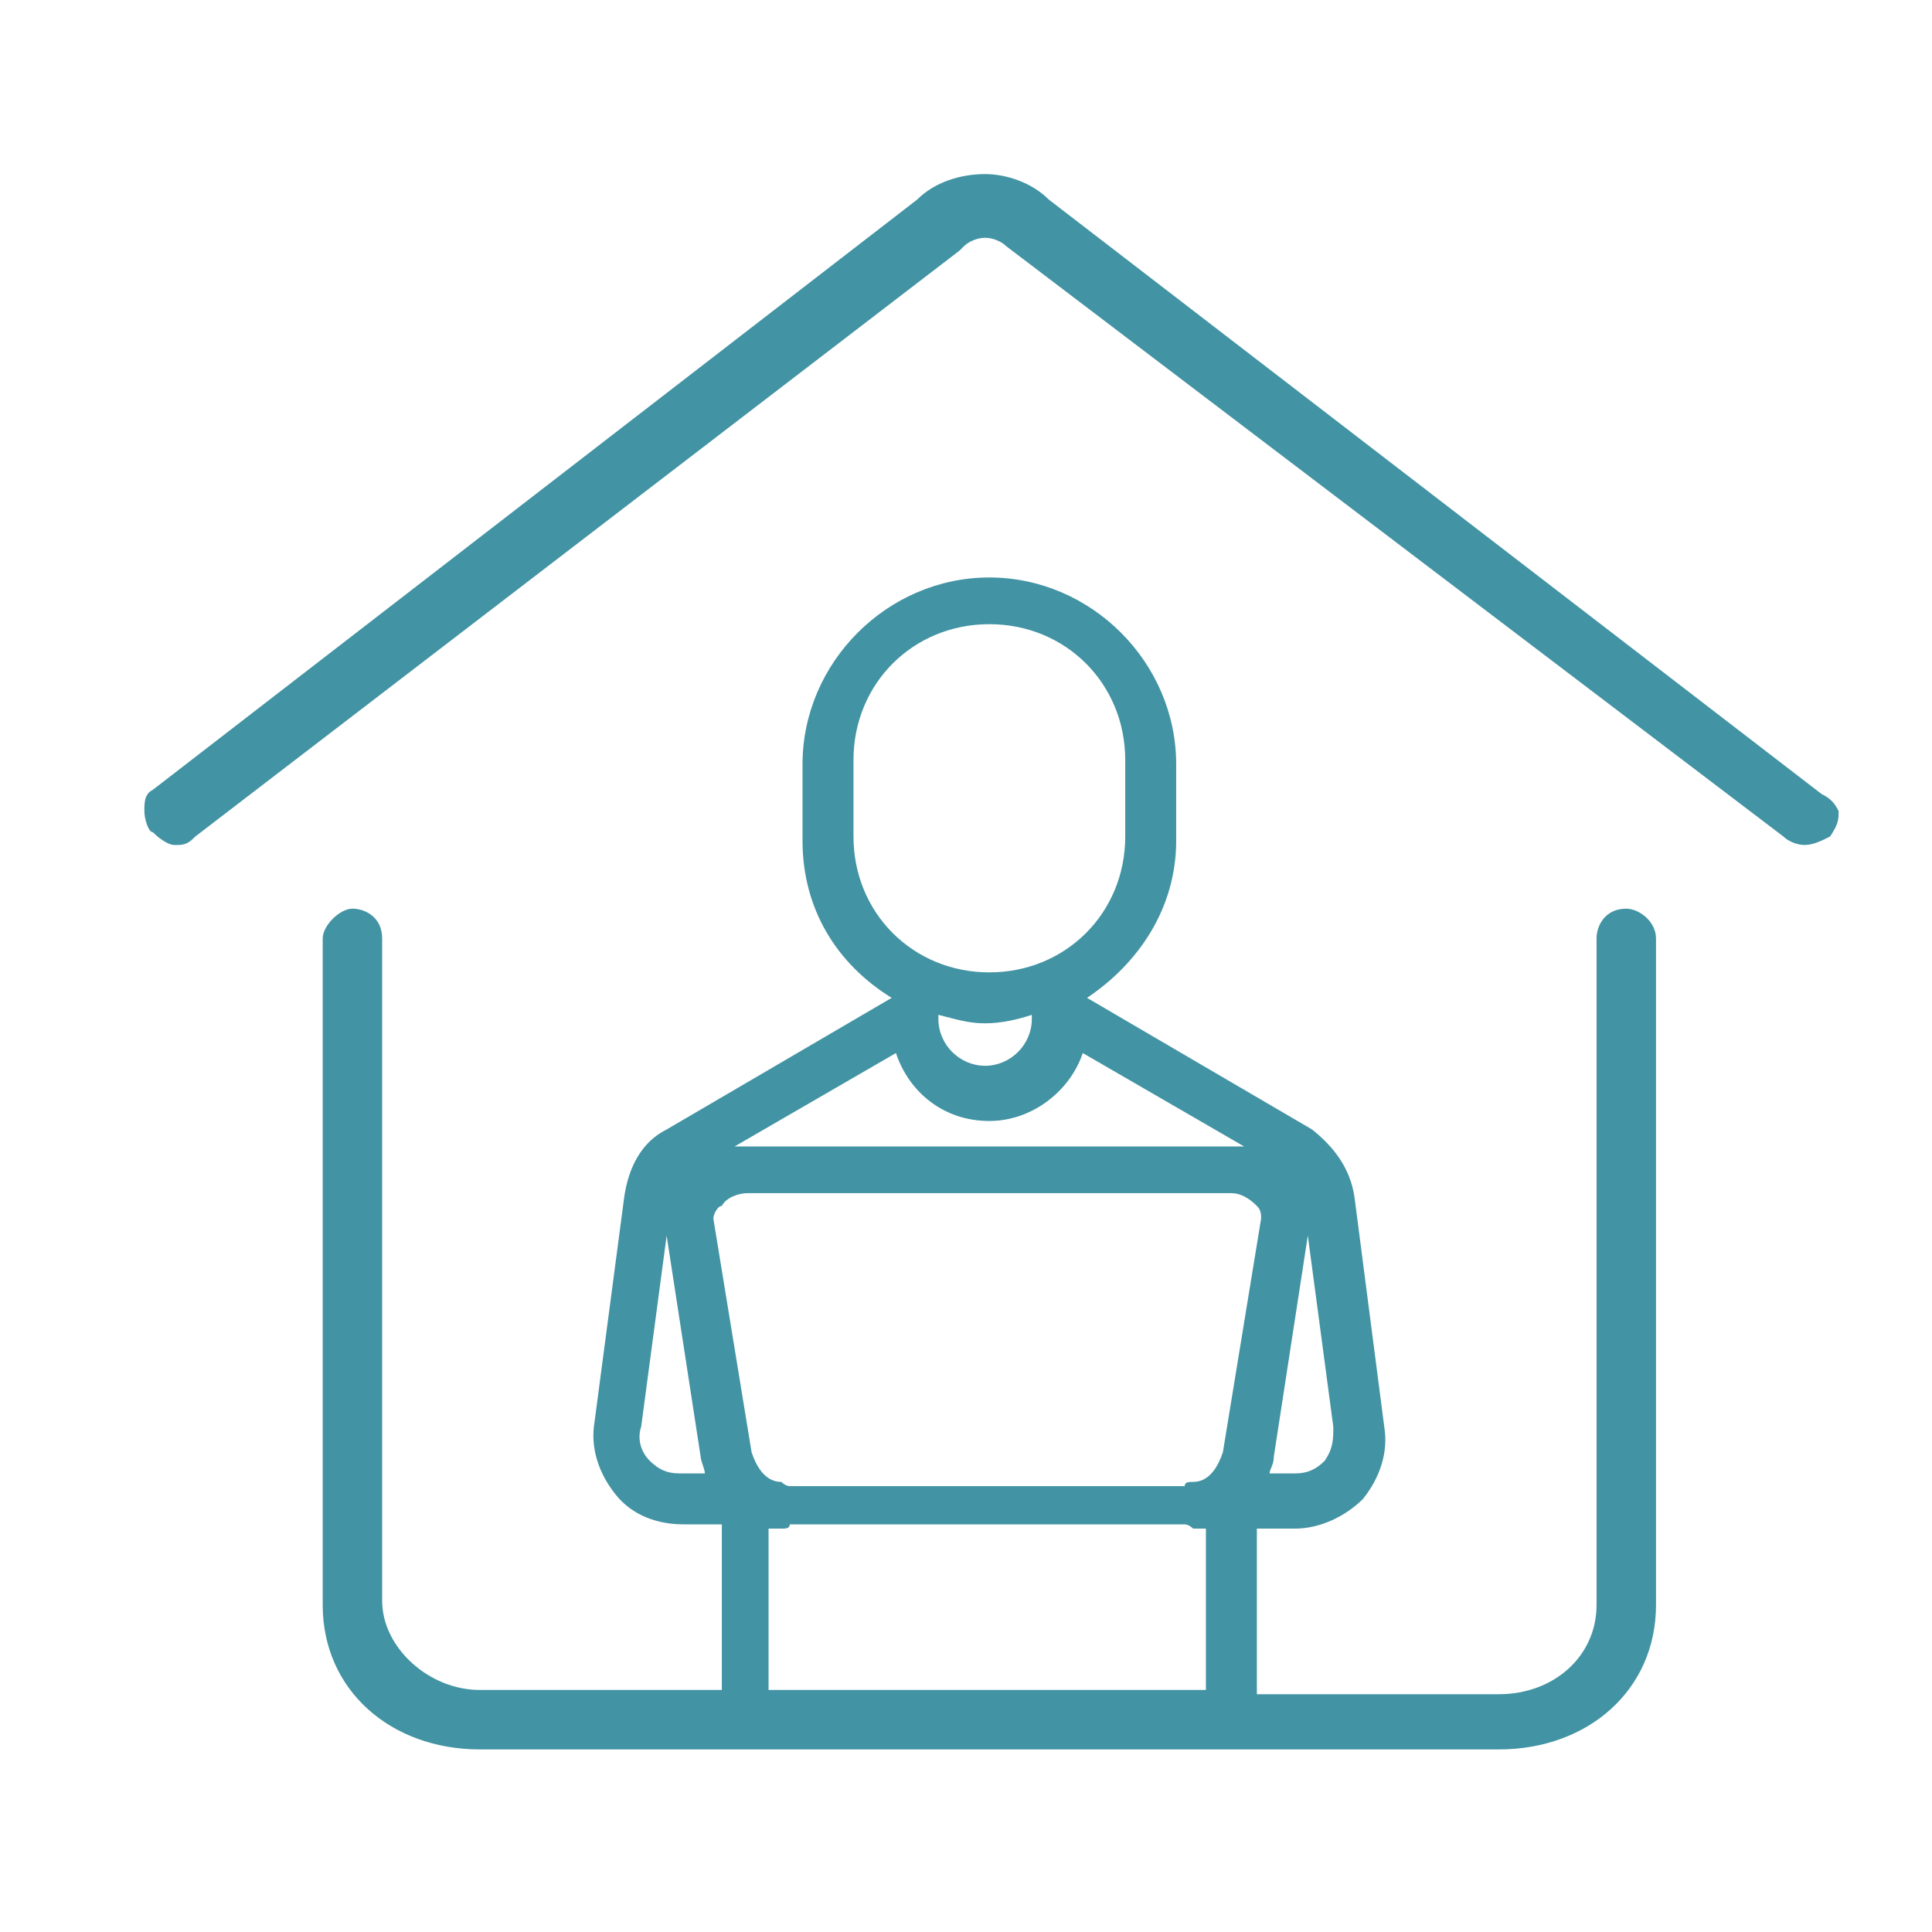 <?xml version="1.0" encoding="utf-8"?>
<!-- Generator: Adobe Illustrator 28.2.0, SVG Export Plug-In . SVG Version: 6.00 Build 0)  -->
<svg version="1.1" id="Ebene_1" xmlns="http://www.w3.org/2000/svg" xmlns:xlink="http://www.w3.org/1999/xlink" x="0px" y="0px"
	 viewBox="0 0 45.5 45.5" style="enable-background:new 0 0 45.5 45.5;" xml:space="preserve">
<style type="text/css">
	.st0{display:none;}
	.st1{display:inline;}
	.st2{fill:#4293A3;}
</style>
<g>
	<path class="st2" d="M38.3,21.4c-0.5,0-0.7,0.4-0.7,0.7v15.7c0,1.2-1,2.1-2.3,2.1h-5.7v-3.9c0,0,0,0,0,0h0.9c0.6,0,1.2-0.3,1.6-0.7
		c0.4-0.5,0.6-1.1,0.5-1.7l-0.7-5.4c-0.1-0.7-0.5-1.2-1-1.6l-5.3-3.1v0c1.2-0.8,2.1-2.1,2.1-3.7v-1.8c0-2.4-2-4.4-4.4-4.4
		s-4.4,2-4.4,4.4v1.8c0,1.6,0.8,2.9,2.1,3.7v0l-5.3,3.1c-0.6,0.3-0.9,0.9-1,1.6L14,33.5c-0.1,0.6,0.1,1.2,0.5,1.7
		c0.4,0.5,1,0.7,1.6,0.7H17c0,0,0,0,0,0v3.9h-5.7c-1.2,0-2.3-1-2.3-2.1V22.1c0-0.5-0.4-0.7-0.7-0.7c-0.3,0-0.7,0.4-0.7,0.7v15.7
		c0,2,1.6,3.4,3.7,3.4h24c2.1,0,3.7-1.4,3.7-3.4V22.1C39,21.7,38.6,21.4,38.3,21.4z M20.1,19.7v-1.8c0-1.8,1.4-3.2,3.2-3.2
		c1.8,0,3.2,1.4,3.2,3.2v1.8c0,1.8-1.4,3.2-3.2,3.2C21.5,22.9,20.1,21.5,20.1,19.7z M22.1,23.9c0.4,0.1,0.7,0.2,1.1,0.2
		c0.4,0,0.8-0.1,1.1-0.2v0.1c0,0.6-0.5,1.1-1.1,1.1s-1.1-0.5-1.1-1.1V23.9z M23.3,26.4c1,0,1.9-0.7,2.2-1.6l3.8,2.2
		c-0.1,0-0.1,0-0.2,0H17.5c-0.1,0-0.1,0-0.2,0l3.8-2.2C21.4,25.7,22.2,26.4,23.3,26.4z M17,28.4c0.1-0.2,0.4-0.3,0.6-0.3H29
		c0.2,0,0.4,0.1,0.6,0.3c0.1,0.1,0.1,0.2,0.1,0.3l-0.9,5.5c-0.1,0.3-0.3,0.7-0.7,0.7c-0.1,0-0.2,0-0.2,0.1h-9.3
		c-0.1,0-0.2-0.1-0.2-0.1c-0.4,0-0.6-0.4-0.7-0.7l-0.9-5.5C16.8,28.6,16.9,28.4,17,28.4z M30,34.3l0.8-5.2l0.6,4.5
		c0,0.3,0,0.5-0.2,0.8c-0.2,0.2-0.4,0.3-0.7,0.3h-0.6C29.9,34.6,30,34.5,30,34.3z M15.7,29.1l0.8,5.2c0,0.1,0.1,0.3,0.1,0.4h-0.6
		c-0.3,0-0.5-0.1-0.7-0.3c-0.2-0.2-0.3-0.5-0.2-0.8L15.7,29.1z M18.4,36c0.1,0,0.2,0,0.2-0.1h9.3c0.1,0,0.2,0.1,0.2,0.1
		c0.1,0,0.2,0,0.3,0v3.8H18.1V36C18.2,36,18.3,36,18.4,36z"/>
	<path class="st2" d="M43.3,19.1c-0.1-0.2-0.2-0.3-0.4-0.4l-18.2-14c-0.4-0.4-1-0.6-1.5-0.6c-0.6,0-1.2,0.2-1.6,0.6l-18,13.9
		c-0.2,0.1-0.2,0.3-0.2,0.5s0.1,0.5,0.2,0.5c0.2,0.2,0.4,0.3,0.5,0.3h0.1c0.2,0,0.3-0.1,0.4-0.2L22.6,5.9l0.1-0.1
		c0.1-0.1,0.3-0.2,0.5-0.2c0.2,0,0.4,0.1,0.5,0.2L42,19.7c0.1,0.1,0.3,0.2,0.5,0.2c0.2,0,0.4-0.1,0.6-0.2l0,0
		C43.3,19.4,43.3,19.3,43.3,19.1z"/>
</g>
</svg>
